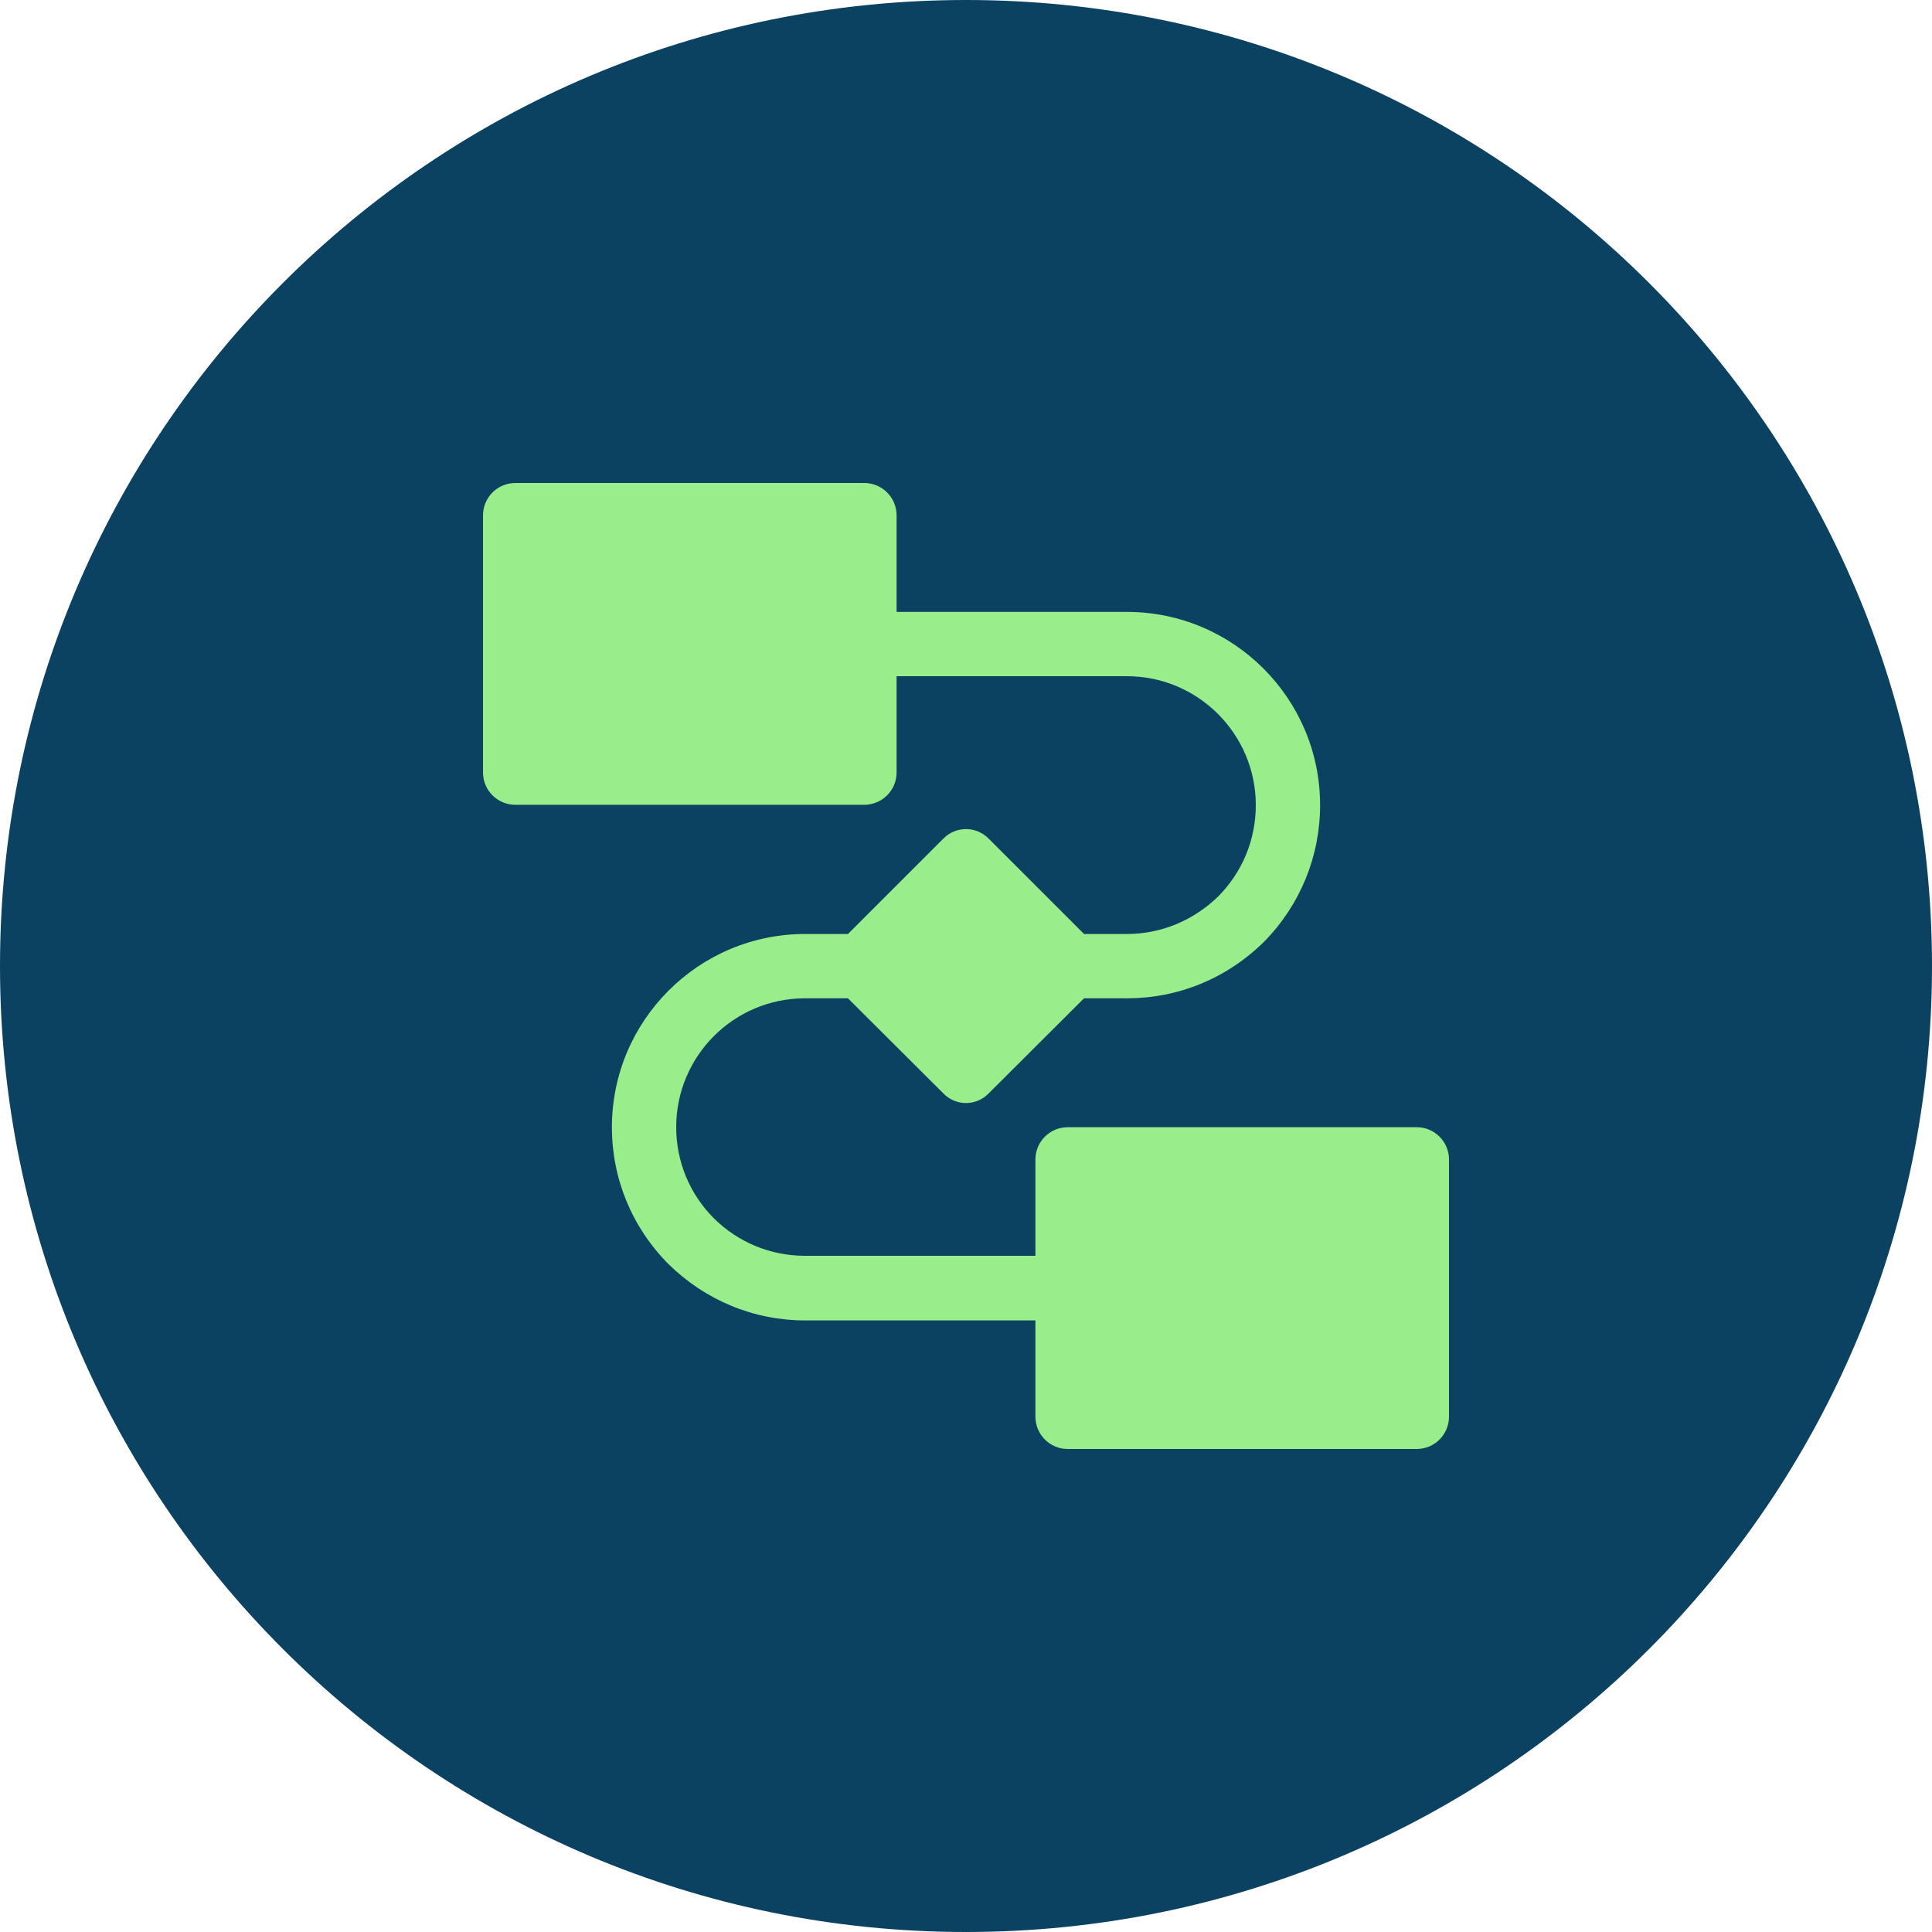 <svg width="72" height="72" viewBox="0 0 72 72" fill="none" xmlns="http://www.w3.org/2000/svg">
<path d="M0 36C0 16.118 16.118 0 36 0C55.882 0 72 16.118 72 36C72 55.882 55.882 72 36 72C16.118 72 0 55.882 0 36Z" fill="#0C4261"/>
<path d="M19.204 29.992H32.209C32.873 29.992 33.413 29.453 33.413 28.789V25.2H41.996C44.651 25.2 46.8 27.36 46.8 30.004C46.8 31.286 46.305 32.49 45.405 33.401C44.483 34.301 43.279 34.807 41.996 34.807H40.399L36.844 31.253C36.383 30.78 35.617 30.78 35.156 31.253L31.601 34.807H30.004C26.032 34.807 22.804 38.036 22.804 42.008C22.804 43.92 23.546 45.731 24.907 47.104C26.28 48.454 28.08 49.208 30.004 49.208H38.587V52.796C38.587 53.46 39.127 54 39.791 54H52.796C53.46 54 54 53.46 54 52.796V43.211C54 42.547 53.46 42.008 52.796 42.008H39.791C39.127 42.008 38.587 42.547 38.587 43.211V46.8H30.004C28.721 46.8 27.517 46.305 26.606 45.405C25.695 44.494 25.2 43.279 25.2 42.008C25.2 39.352 27.349 37.204 30.004 37.204H31.601L35.156 40.748C35.381 40.984 35.696 41.108 36 41.108C36.304 41.108 36.619 40.984 36.844 40.748L40.399 37.204H41.996C43.92 37.204 45.72 36.461 47.104 35.1C48.454 33.727 49.196 31.916 49.196 30.004C49.196 26.032 45.968 22.804 41.996 22.804H33.413V19.204C33.413 18.54 32.873 18 32.209 18H19.204C18.54 18 18 18.54 18 19.204V28.789C18 29.453 18.54 29.992 19.204 29.992Z" fill="#99ED8B"/>
</svg>
